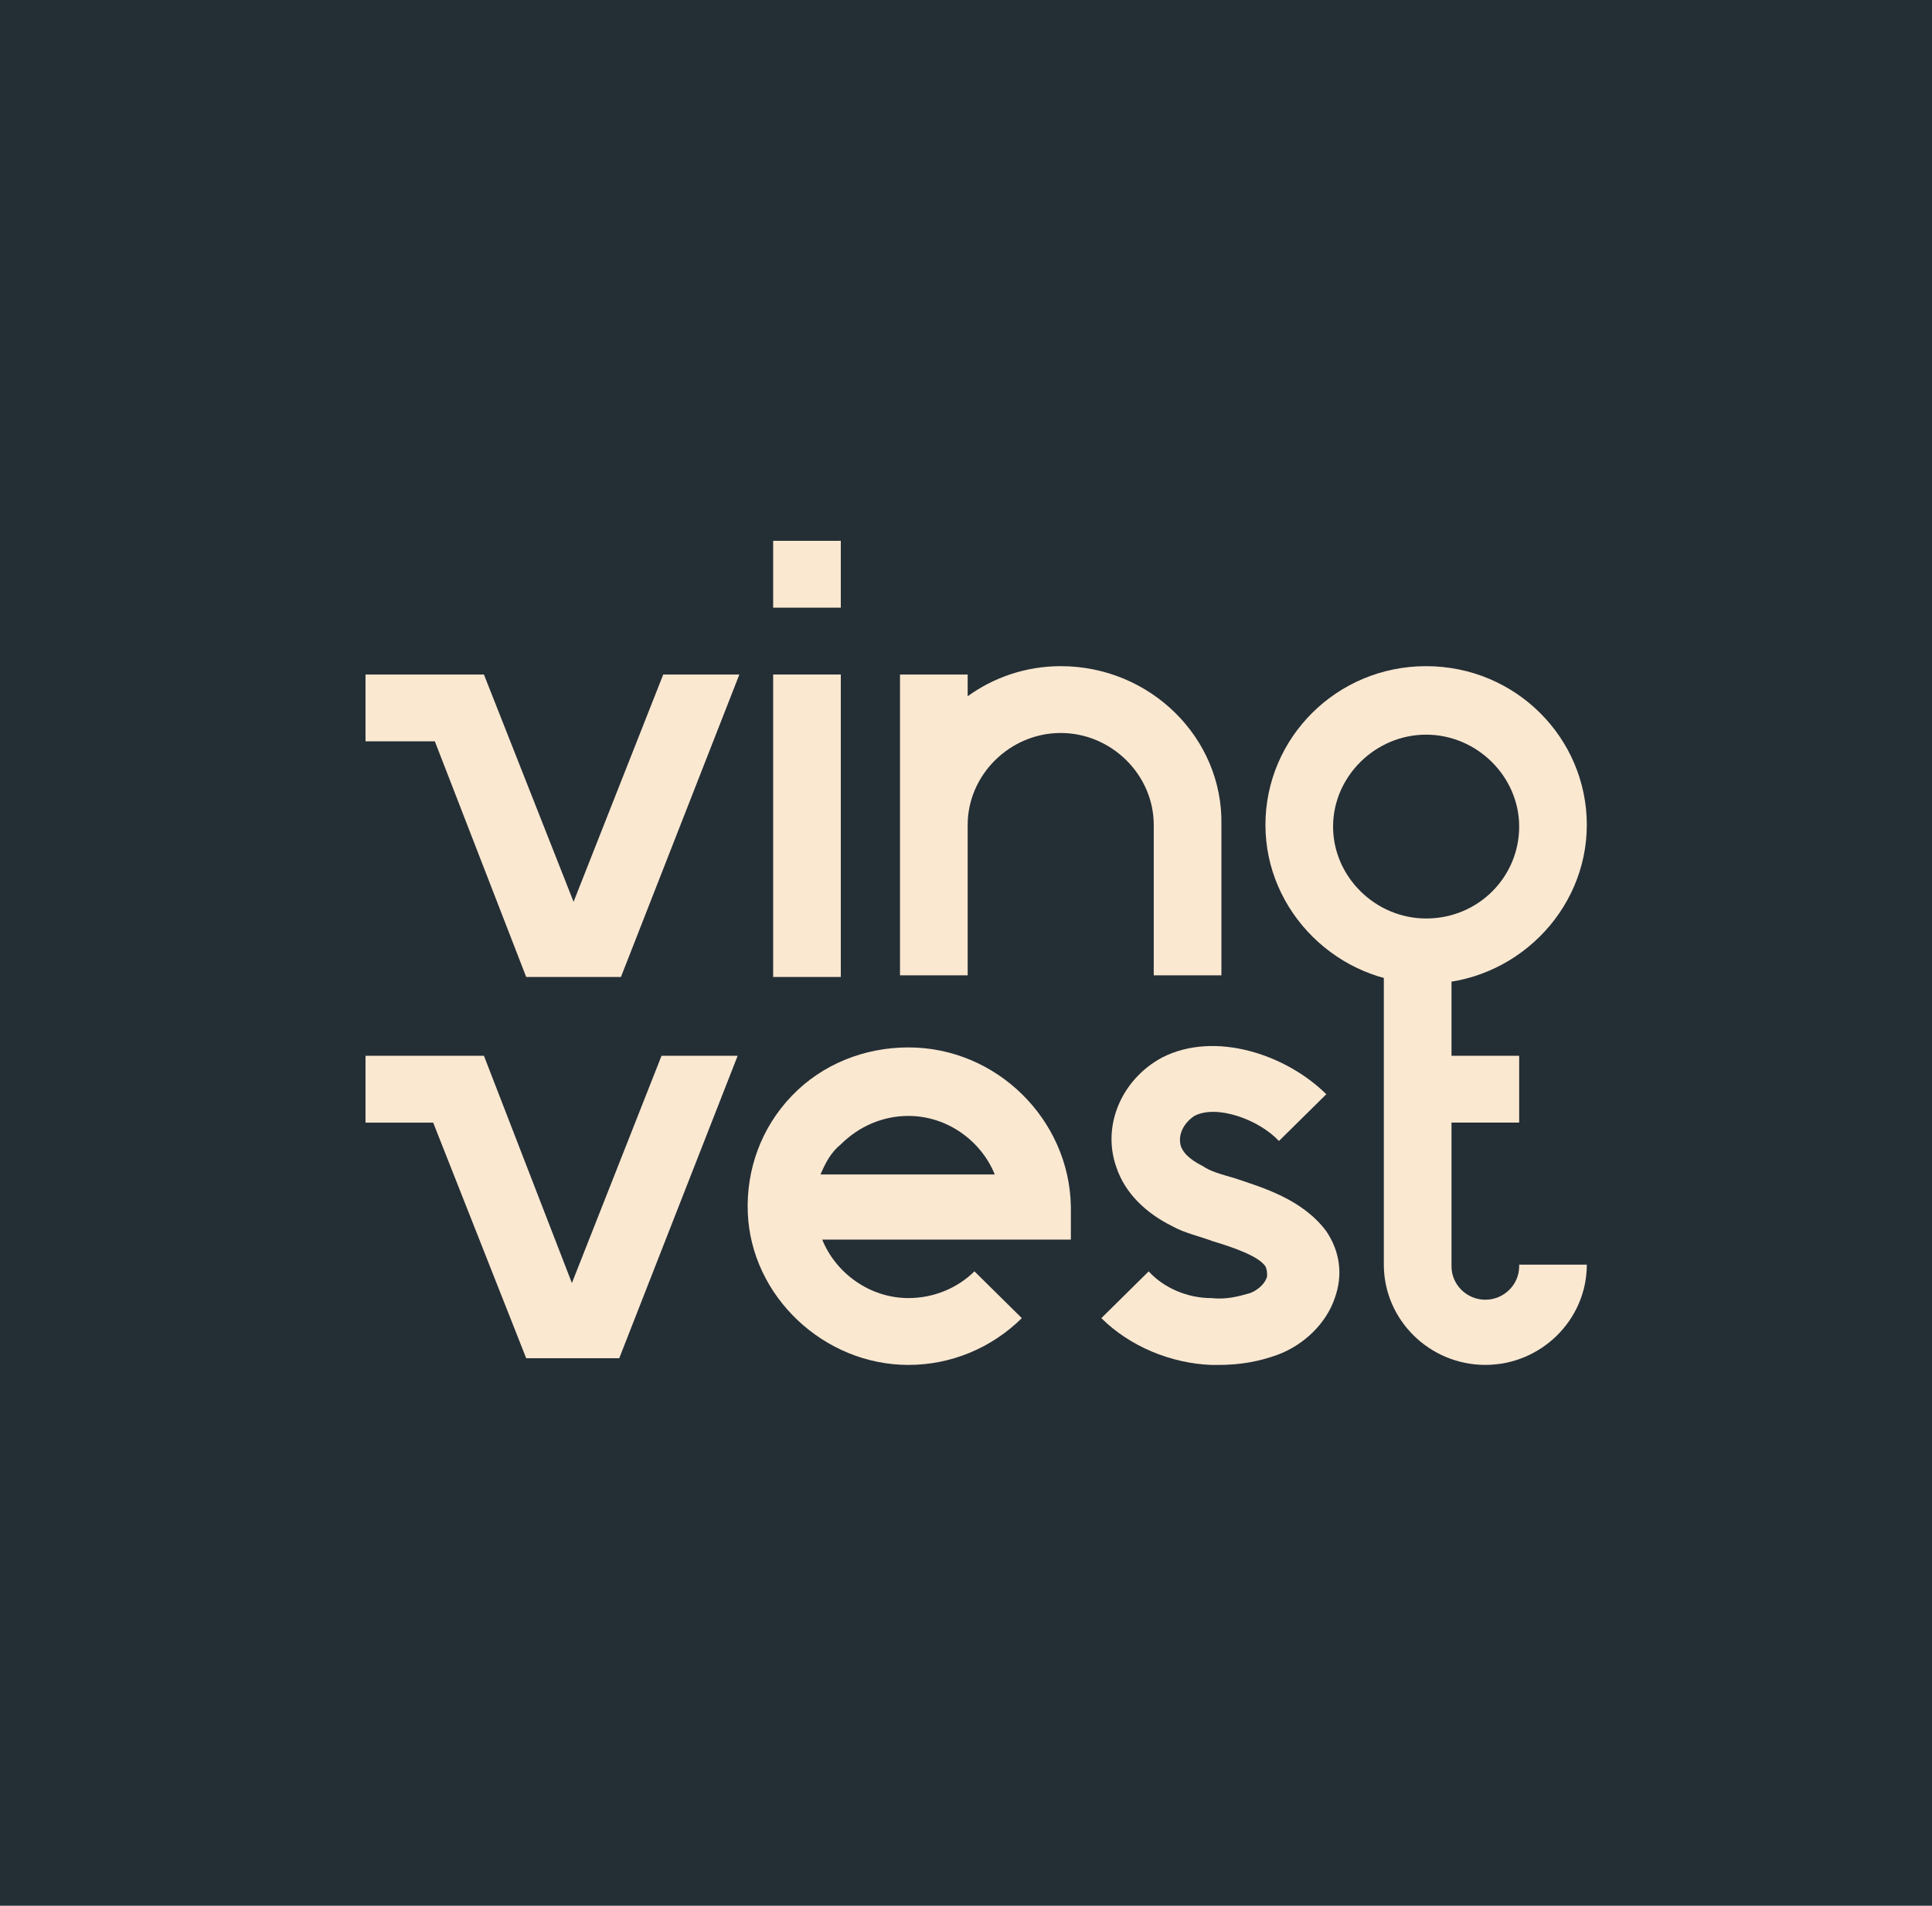 <svg width="75" height="74" viewBox="0 0 75 74" fill="none" xmlns="http://www.w3.org/2000/svg">
<rect width="75" height="74" fill="#242E35"/>
<path d="M58.974 49.17C58.974 49.884 58.383 50.468 57.66 50.468C56.938 50.468 56.347 49.884 56.347 49.17V43.59H58.974V40.995H56.347V37.101H53.72V40.995V43.59V49.106C53.72 51.247 55.493 52.999 57.66 52.999C59.827 52.999 61.6 51.247 61.6 49.106H58.974V49.17Z" fill="#FAE8D1"/>
<path d="M35.267 40.671C33.56 40.671 31.918 41.32 30.736 42.553C29.554 43.786 28.963 45.408 29.029 47.095C29.16 50.34 31.984 53 35.267 53C36.909 53 38.485 52.351 39.667 51.183L37.828 49.366C37.171 50.015 36.252 50.404 35.267 50.404C33.757 50.404 32.443 49.431 31.918 48.133H41.571V46.836C41.505 43.462 38.682 40.671 35.267 40.671ZM31.852 45.603C32.049 45.149 32.246 44.759 32.64 44.435C33.363 43.721 34.282 43.332 35.267 43.332C36.777 43.332 38.091 44.305 38.616 45.603H31.852Z" fill="#FAE8D1"/>
<path d="M32.64 26.191H30.014V37.936H32.64V26.191Z" fill="#FAE8D1"/>
<path d="M22.266 35.016L18.786 26.191H15.831H14.189V28.787H16.881L20.427 37.936H21.084H23.383H24.105L28.702 26.191H25.747L22.266 35.016Z" fill="#FAE8D1"/>
<path d="M22.201 49.82L18.786 40.995H15.831H14.189V43.591H16.816L20.427 52.74H21.084H23.383H24.039L28.636 40.995H25.681L22.201 49.82Z" fill="#FAE8D1"/>
<path d="M32.64 21H30.014V23.596H32.64V21Z" fill="#FAE8D1"/>
<path d="M55.362 25.867C51.882 25.867 49.124 28.657 49.124 32.031C49.124 35.406 51.947 38.196 55.362 38.196C58.777 38.196 61.6 35.406 61.6 32.031C61.6 28.657 58.842 25.867 55.362 25.867ZM55.362 35.665C53.392 35.665 51.75 34.043 51.75 32.096C51.75 30.15 53.392 28.527 55.362 28.527C57.332 28.527 58.974 30.15 58.974 32.096C58.974 34.043 57.398 35.665 55.362 35.665Z" fill="#FAE8D1"/>
<path d="M47.876 45.733C47.416 45.603 46.956 45.473 46.694 45.279C46.431 45.149 45.971 44.889 45.84 44.5C45.709 44.046 45.971 43.592 46.365 43.332C47.219 42.878 48.861 43.462 49.649 44.305L51.487 42.489C49.911 40.931 47.153 40.023 45.118 41.061C43.542 41.904 42.754 43.721 43.345 45.344C43.673 46.317 44.461 47.096 45.512 47.615C45.971 47.874 46.562 48.004 47.088 48.199C47.941 48.458 48.861 48.783 49.123 49.172C49.189 49.302 49.189 49.432 49.189 49.561C49.123 49.821 48.861 50.081 48.532 50.21C48.073 50.34 47.613 50.47 47.022 50.405C46.103 50.405 45.183 50.016 44.592 49.367L42.754 51.184C43.87 52.287 45.446 52.936 47.022 53.001C47.088 53.001 47.153 53.001 47.285 53.001C48.138 53.001 48.861 52.871 49.583 52.611C50.634 52.222 51.487 51.378 51.816 50.405C52.144 49.496 52.013 48.588 51.487 47.809C50.568 46.577 49.058 46.122 47.876 45.733Z" fill="#FAE8D1"/>
<path d="M41.177 25.867C39.798 25.867 38.55 26.321 37.565 27.035V26.191H34.938V32.031V37.871H37.565V32.031C37.565 30.085 39.207 28.462 41.177 28.462C43.147 28.462 44.788 30.085 44.788 32.031V37.871H47.415V32.031C47.481 28.657 44.657 25.867 41.177 25.867Z" fill="#FAE8D1"/>
</svg>
